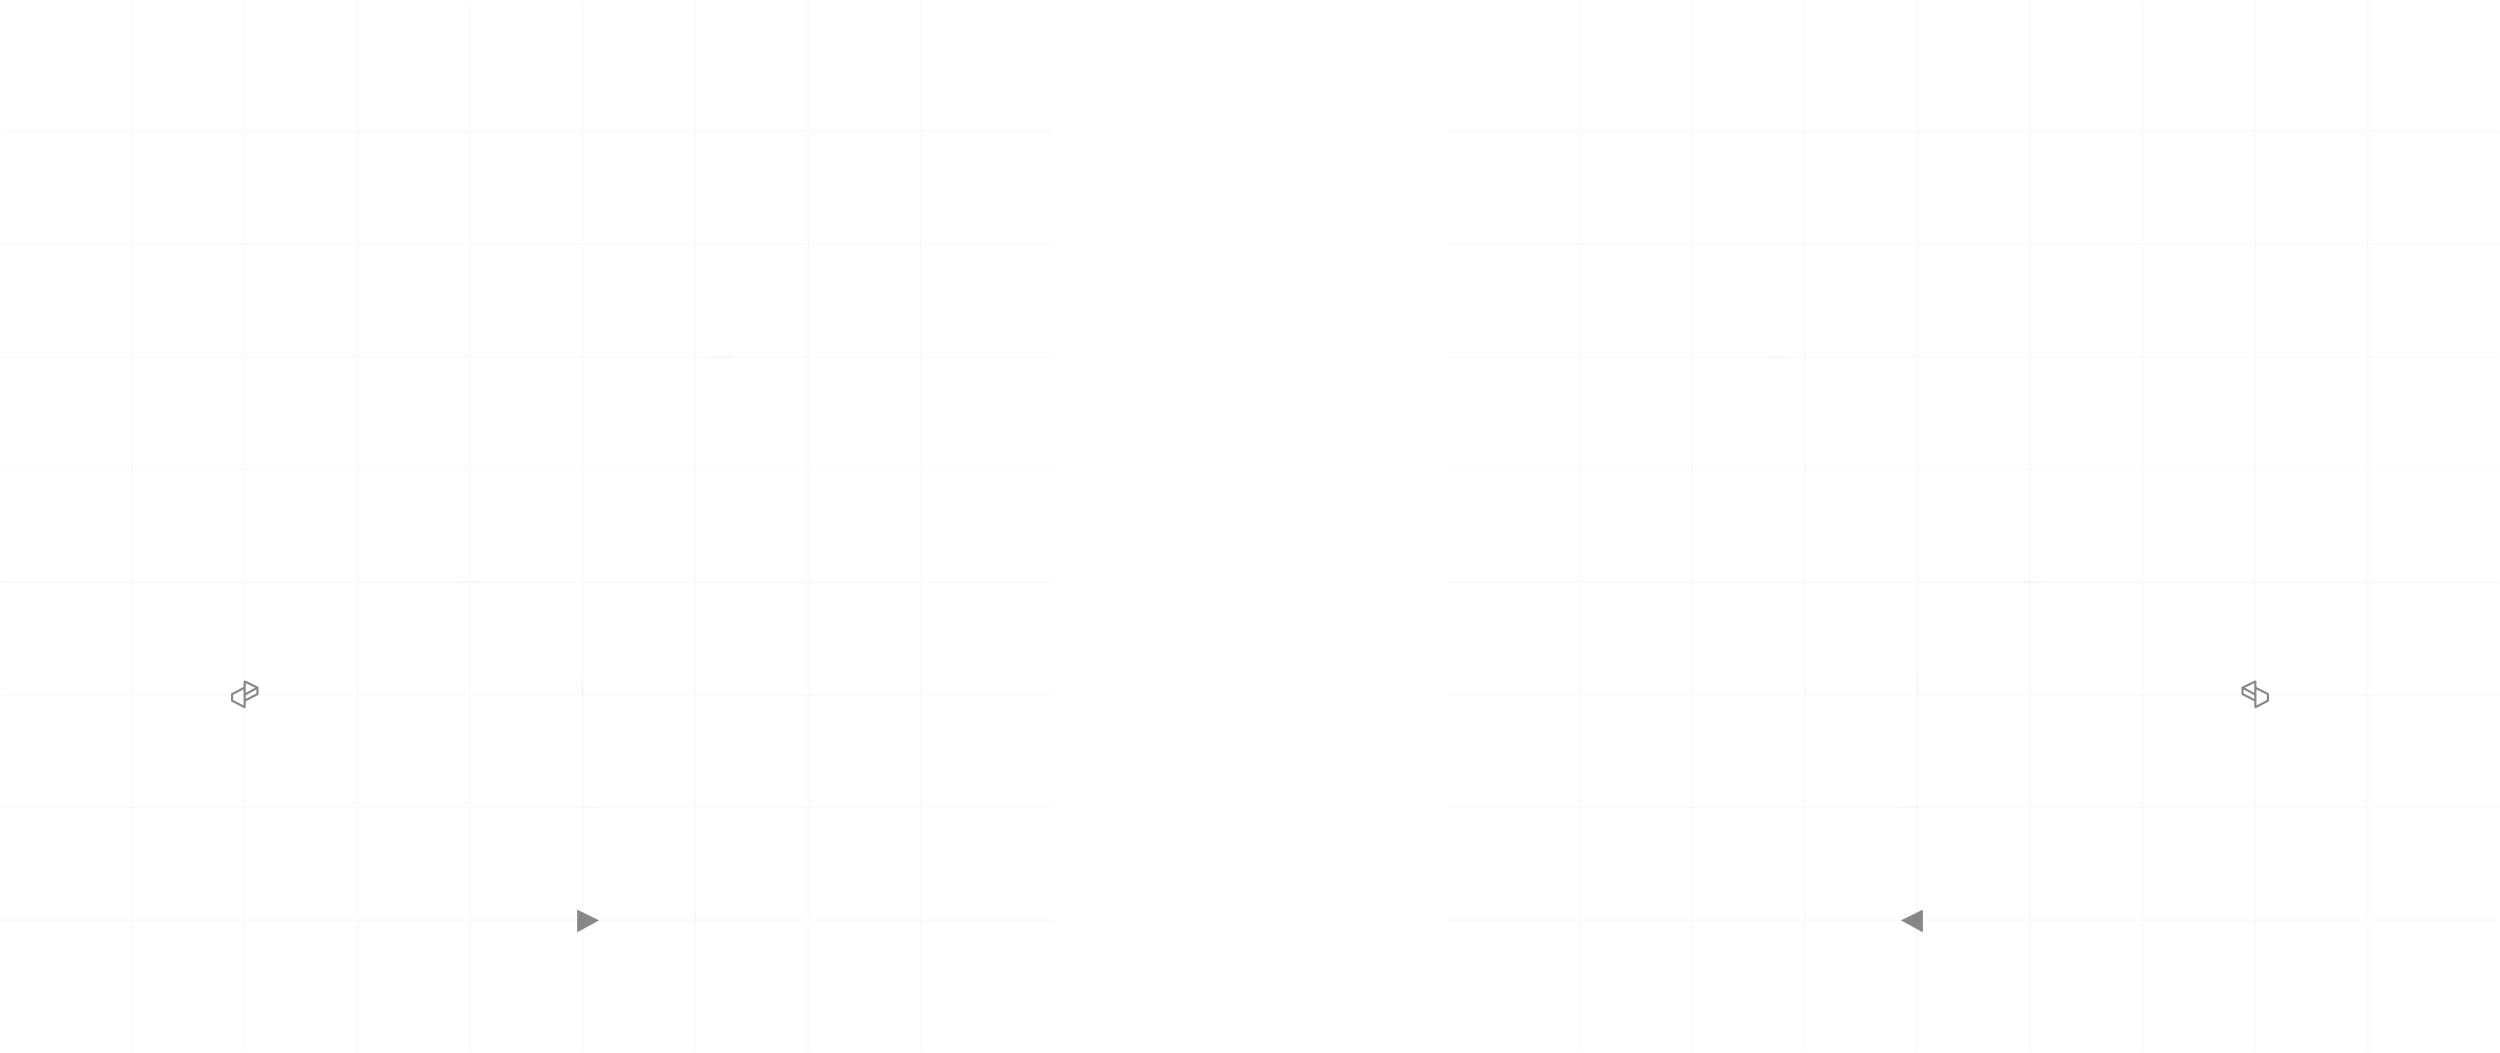 <svg width="1512" height="637" viewBox="0 0 1512 637" fill="none" xmlns="http://www.w3.org/2000/svg">
<g opacity="0.07" clip-path="url(#clip0_18_6913)">
<path fill-rule="evenodd" clip-rule="evenodd" d="M148.366 636.366V556.88H215.787V636.366H216.496V556.88H283.917V636.366H284.627V556.88H352.047V636.366H352.757V556.88H420.178V636.366H420.888V556.88H488.308V636.366H489.018V556.88H556.439V636.366H557.148V556.88H636.633V556.171H557.148V488.75H636.633V488.041H557.148V420.62L636.633 420.62V419.91H557.148V352.49H636.633V351.78H557.148V284.359H636.633V283.65H557.148V216.229H636.633V215.52H557.148V148.099H636.633V147.389H557.148V79.968H636.633V79.258H557.148V0.483H556.439V79.258H489.018V0.483H488.308V79.258H420.888V0.483H420.178V79.258H352.757V0.483H352.047V79.258H284.627V0.483H283.917V79.258H216.496V0.483H215.787V79.258H148.366V0.483H147.656V79.258H80.236V0.483H79.526V79.258H0.75V79.968H79.526V147.389H0.75V148.099H79.526V215.52H0.75V216.229H79.526V283.65H0.75V284.359H79.526V351.78H0.75V352.49H79.526V419.91H0.75V420.62H79.526V488.041H0.75V488.75H79.526V556.171H0.75V556.88H79.526V636.366H80.236V556.88H147.656V636.366H148.366ZM215.787 488.75H148.366V556.171H215.787V488.75ZM215.787 488.041H148.366V420.62H215.787V488.041ZM147.656 556.171V488.75H80.236V556.171H147.656ZM556.439 79.968V147.389H489.018V79.968H556.439ZM556.439 148.099V215.52H489.018V148.099H556.439ZM556.439 216.229V283.65H489.018V216.229H556.439ZM556.439 284.359V351.78H489.018V284.359H556.439ZM556.439 352.49V419.91H489.018V352.49H556.439ZM556.439 420.62V488.041H489.018V420.62H556.439ZM556.439 488.75V556.171H489.018V488.75H556.439ZM352.757 556.171H420.178V488.75H352.757V556.171ZM352.757 488.041H420.178V420.62H352.757V488.041ZM420.888 488.041V420.62L488.308 420.62V488.041H420.888ZM352.757 419.91H420.178V352.49H352.757V419.91ZM420.888 419.91V352.49H488.308V419.91H420.888ZM352.757 351.78H420.178V284.359H352.757V351.78ZM420.888 351.78V284.359H488.308V351.78H420.888ZM352.757 283.65H420.178V216.229H352.757V283.65ZM420.888 283.65V216.229H488.308V283.65H420.888ZM352.757 215.52H420.178V148.099H352.757V215.52ZM420.888 215.52V148.099H488.308V215.52H420.888ZM352.757 147.389H420.178V79.968H352.757V147.389ZM420.888 147.389V79.968H488.308V147.389H420.888ZM420.888 556.171V488.75H488.308V556.171H420.888ZM284.627 556.171H352.047V488.75H284.627V556.171ZM284.627 488.041H352.047V420.62H284.627V488.041ZM284.627 419.91H352.047V352.49H284.627V419.91ZM284.627 351.78H352.047V284.359H284.627V351.78ZM284.627 283.65H352.047V216.229H284.627V283.65ZM284.627 215.52H352.047V148.099H284.627V215.52ZM284.627 147.389H352.047V79.968H284.627V147.389ZM283.917 79.968V147.389H216.496V79.968H283.917ZM283.917 148.099V215.52H216.496V148.099H283.917ZM283.917 216.229V283.65H216.496V216.229H283.917ZM283.917 284.359V351.78H216.496V284.359H283.917ZM283.917 352.49V419.91H216.496V352.49H283.917ZM283.917 420.62V488.041H216.496V420.62H283.917ZM283.917 488.75V556.171H216.496V488.75H283.917ZM215.787 79.968H148.366V147.389H215.787V79.968ZM147.656 147.389V79.968H80.236V147.389H147.656ZM215.787 148.099H148.366V215.52H215.787V148.099ZM147.656 148.099V215.52H80.236V148.099H147.656ZM215.787 216.229H148.366V283.65H215.787V216.229ZM147.656 216.229V283.65H80.236V216.229H147.656ZM215.787 284.359H148.366V351.78H215.787V284.359ZM147.656 284.359V351.78H80.236V284.359H147.656ZM215.787 352.49H148.366V419.91H215.787V352.49ZM147.656 352.49V419.91H80.236V352.49H147.656ZM80.236 420.62H147.656V488.041H80.236V420.62Z" fill="#878787"/>
</g>
<line opacity="0.05" x1="266.148" y1="352.358" x2="288.254" y2="352.358" stroke="url(#paint0_linear_18_6913)" stroke-width="0.884"/>
<line opacity="0.05" x1="420.001" y1="216.189" x2="442.107" y2="216.189" stroke="url(#paint1_linear_18_6913)" stroke-width="0.884"/>
<line opacity="0.05" x1="374.022" y1="487.642" x2="351.917" y2="487.642" stroke="url(#paint2_linear_18_6913)" stroke-width="0.884"/>
<line opacity="0.05" x1="352.359" y1="397.895" x2="352.359" y2="420" stroke="url(#paint3_linear_18_6913)" stroke-width="0.884"/>
<path fill-rule="evenodd" clip-rule="evenodd" d="M148.619 413.162L154.288 415.913L148.619 419.016V413.162ZM148.619 420.511L155.062 416.983V419.385L148.619 422.712V420.511ZM148.619 424.187L155.916 420.42C156.196 420.275 156.372 419.986 156.372 419.67V415.467L148.518 411.656C147.96 411.385 147.31 411.793 147.31 412.415V415.477L140.164 419.149C139.883 419.293 139.707 419.583 139.707 419.899V423.673C139.707 423.989 139.883 424.279 140.163 424.423L147.392 428.147C147.953 428.436 148.619 428.029 148.619 427.398V424.187ZM147.31 416.951V426.63L141.016 423.388V420.185L147.31 416.951Z" fill="#878787"/>
<path d="M349.054 563.895L362.314 556.632L349.054 550.15V563.895Z" fill="#878787"/>
<g opacity="0.07" clip-path="url(#clip1_18_6913)">
<path fill-rule="evenodd" clip-rule="evenodd" d="M1363.64 636.366V556.88H1296.22V636.366H1295.51V556.88H1228.09V636.366H1227.38V556.88H1159.96V636.366H1159.25V556.88H1091.83V636.366H1091.12V556.88H1023.7V636.366H1022.99V556.88H955.564V636.366H954.855V556.88H875.37V556.171H954.855V488.75H875.37V488.041H954.855V420.62L875.37 420.62V419.91H954.855V352.49H875.37V351.78H954.855V284.359H875.37V283.65H954.855V216.229H875.37V215.52H954.855V148.099H875.37V147.389H954.855V79.968H875.37V79.258H954.855V0.483H955.564V79.258H1022.99V0.483H1023.7V79.258H1091.12V0.483H1091.83V79.258H1159.25V0.483H1159.96V79.258H1227.38V0.483H1228.09V79.258H1295.51V0.483H1296.22V79.258H1363.64V0.483H1364.35V79.258H1431.77V0.483H1432.48V79.258H1511.25V79.968H1432.48V147.389H1511.25V148.099H1432.48V215.52H1511.25V216.229H1432.48V283.65H1511.25V284.359H1432.48V351.78H1511.25V352.49H1432.48V419.91H1511.25V420.62H1432.48V488.041H1511.25V488.75H1432.48V556.171H1511.25V556.88H1432.48V636.366H1431.77V556.88H1364.35V636.366H1363.64ZM1296.22 488.75H1363.64V556.171H1296.22V488.75ZM1296.22 488.041H1363.64V420.62H1296.22V488.041ZM1364.35 556.171V488.75H1431.77V556.171H1364.35ZM955.564 79.968V147.389H1022.99V79.968H955.564ZM955.564 148.099V215.52H1022.99V148.099H955.564ZM955.564 216.229V283.65H1022.99V216.229H955.564ZM955.564 284.359V351.78H1022.99V284.359H955.564ZM955.564 352.49V419.91H1022.99V352.49H955.564ZM955.564 420.62V488.041H1022.99V420.62H955.564ZM955.564 488.75V556.171H1022.99V488.75H955.564ZM1159.25 556.171H1091.83V488.75H1159.25V556.171ZM1159.25 488.041H1091.83V420.62H1159.25V488.041ZM1091.12 488.041V420.62L1023.7 420.62V488.041H1091.12ZM1159.25 419.91H1091.83V352.49H1159.25V419.91ZM1091.12 419.91V352.49H1023.7V419.91H1091.12ZM1159.25 351.78H1091.83V284.359H1159.25V351.78ZM1091.12 351.78V284.359H1023.7V351.78H1091.12ZM1159.25 283.65H1091.83V216.229H1159.25V283.65ZM1091.12 283.65V216.229H1023.7V283.65H1091.12ZM1159.25 215.52H1091.83V148.099H1159.25V215.52ZM1091.12 215.52V148.099H1023.7V215.52H1091.12ZM1159.25 147.389H1091.83V79.968H1159.25V147.389ZM1091.12 147.389V79.968H1023.7V147.389H1091.12ZM1091.12 556.171V488.75H1023.7V556.171H1091.12ZM1227.38 556.171H1159.96V488.75H1227.38V556.171ZM1227.38 488.041H1159.96V420.62H1227.38V488.041ZM1227.38 419.91H1159.96V352.49H1227.38V419.91ZM1227.38 351.78H1159.96V284.359H1227.38V351.78ZM1227.38 283.65H1159.96V216.229H1227.38V283.65ZM1227.38 215.52H1159.96V148.099H1227.38V215.52ZM1227.38 147.389H1159.96V79.968H1227.38V147.389ZM1228.09 79.968V147.389H1295.51V79.968H1228.09ZM1228.09 148.099V215.52H1295.51V148.099H1228.09ZM1228.09 216.229V283.65H1295.51V216.229H1228.09ZM1228.09 284.359V351.78H1295.51V284.359H1228.09ZM1228.09 352.49V419.91H1295.51V352.49H1228.09ZM1228.09 420.62V488.041H1295.51V420.62H1228.09ZM1228.09 488.75V556.171H1295.51V488.75H1228.09ZM1296.22 79.968H1363.64V147.389H1296.22V79.968ZM1364.35 147.389V79.968H1431.77V147.389H1364.35ZM1296.22 148.099H1363.64V215.52H1296.22V148.099ZM1364.35 148.099V215.52H1431.77V148.099H1364.35ZM1296.22 216.229H1363.64V283.65H1296.22V216.229ZM1364.35 216.229V283.65H1431.77V216.229H1364.35ZM1296.22 284.359H1363.64V351.78H1296.22V284.359ZM1364.35 284.359V351.78H1431.77V284.359H1364.35ZM1296.22 352.49H1363.64V419.91H1296.22V352.49ZM1364.35 352.49V419.91H1431.77V352.49H1364.35ZM1431.77 420.62H1364.35V488.041H1431.77V420.62Z" fill="#878787"/>
</g>
<line opacity="0.05" y1="-0.442" x2="22.105" y2="-0.442" transform="matrix(-1 0 0 1 1245.85 352.8)" stroke="url(#paint4_linear_18_6913)" stroke-width="0.884"/>
<line opacity="0.05" y1="-0.442" x2="22.105" y2="-0.442" transform="matrix(-1 0 0 1 1092 216.632)" stroke="url(#paint5_linear_18_6913)" stroke-width="0.884"/>
<line opacity="0.05" y1="-0.442" x2="22.105" y2="-0.442" transform="matrix(1 -8.74228e-08 -8.74228e-08 -1 1137.98 487.2)" stroke="url(#paint6_linear_18_6913)" stroke-width="0.884"/>
<line opacity="0.05" y1="-0.442" x2="22.105" y2="-0.442" transform="matrix(-1.19249e-08 1 1 1.19249e-08 1160.09 397.895)" stroke="url(#paint7_linear_18_6913)" stroke-width="0.884"/>
<path fill-rule="evenodd" clip-rule="evenodd" d="M1363.38 413.162L1357.72 415.913L1363.38 419.016V413.162ZM1363.38 420.511L1356.94 416.983V419.385L1363.38 422.712V420.511ZM1363.38 424.187L1356.09 420.42C1355.81 420.275 1355.63 419.986 1355.63 419.67V415.467L1363.48 411.656C1364.04 411.385 1364.69 411.793 1364.69 412.415V415.477L1371.84 419.149C1372.12 419.293 1372.3 419.583 1372.3 419.899V423.673C1372.3 423.989 1372.12 424.279 1371.84 424.423L1364.61 428.147C1364.05 428.436 1363.38 428.029 1363.38 427.398V424.187ZM1364.69 416.951V426.63L1370.99 423.388V420.185L1364.69 416.951Z" fill="#878787"/>
<path d="M1162.95 563.895L1149.69 556.632L1162.95 550.15V563.895Z" fill="#878787"/>
<defs>
<linearGradient id="paint0_linear_18_6913" x1="288.254" y1="353.3" x2="266.148" y2="353.3" gradientUnits="userSpaceOnUse">
<stop stop-color="#525252"/>
<stop offset="1" stop-color="white" stop-opacity="0"/>
</linearGradient>
<linearGradient id="paint1_linear_18_6913" x1="442.107" y1="217.132" x2="420.001" y2="217.132" gradientUnits="userSpaceOnUse">
<stop stop-color="#525252"/>
<stop offset="1" stop-color="white" stop-opacity="0"/>
</linearGradient>
<linearGradient id="paint2_linear_18_6913" x1="351.917" y1="486.7" x2="374.022" y2="486.7" gradientUnits="userSpaceOnUse">
<stop stop-color="#525252"/>
<stop offset="1" stop-color="white" stop-opacity="0"/>
</linearGradient>
<linearGradient id="paint3_linear_18_6913" x1="351.417" y1="420" x2="351.417" y2="397.895" gradientUnits="userSpaceOnUse">
<stop stop-color="#525252"/>
<stop offset="1" stop-color="white" stop-opacity="0"/>
</linearGradient>
<linearGradient id="paint4_linear_18_6913" x1="22.105" y1="0.5" x2="0" y2="0.5" gradientUnits="userSpaceOnUse">
<stop stop-color="#525252"/>
<stop offset="1" stop-color="white" stop-opacity="0"/>
</linearGradient>
<linearGradient id="paint5_linear_18_6913" x1="22.105" y1="0.5" x2="0" y2="0.5" gradientUnits="userSpaceOnUse">
<stop stop-color="#525252"/>
<stop offset="1" stop-color="white" stop-opacity="0"/>
</linearGradient>
<linearGradient id="paint6_linear_18_6913" x1="22.105" y1="0.5" x2="0" y2="0.5" gradientUnits="userSpaceOnUse">
<stop stop-color="#525252"/>
<stop offset="1" stop-color="white" stop-opacity="0"/>
</linearGradient>
<linearGradient id="paint7_linear_18_6913" x1="22.105" y1="0.5" x2="0" y2="0.5" gradientUnits="userSpaceOnUse">
<stop stop-color="#525252"/>
<stop offset="1" stop-color="white" stop-opacity="0"/>
</linearGradient>
<clipPath id="clip0_18_6913">
<rect width="636.632" height="636.632" fill="white" transform="matrix(-1 0 0 1 636.633 0)"/>
</clipPath>
<clipPath id="clip1_18_6913">
<rect width="636.632" height="636.632" fill="white" transform="translate(875.37)"/>
</clipPath>
</defs>
</svg>
